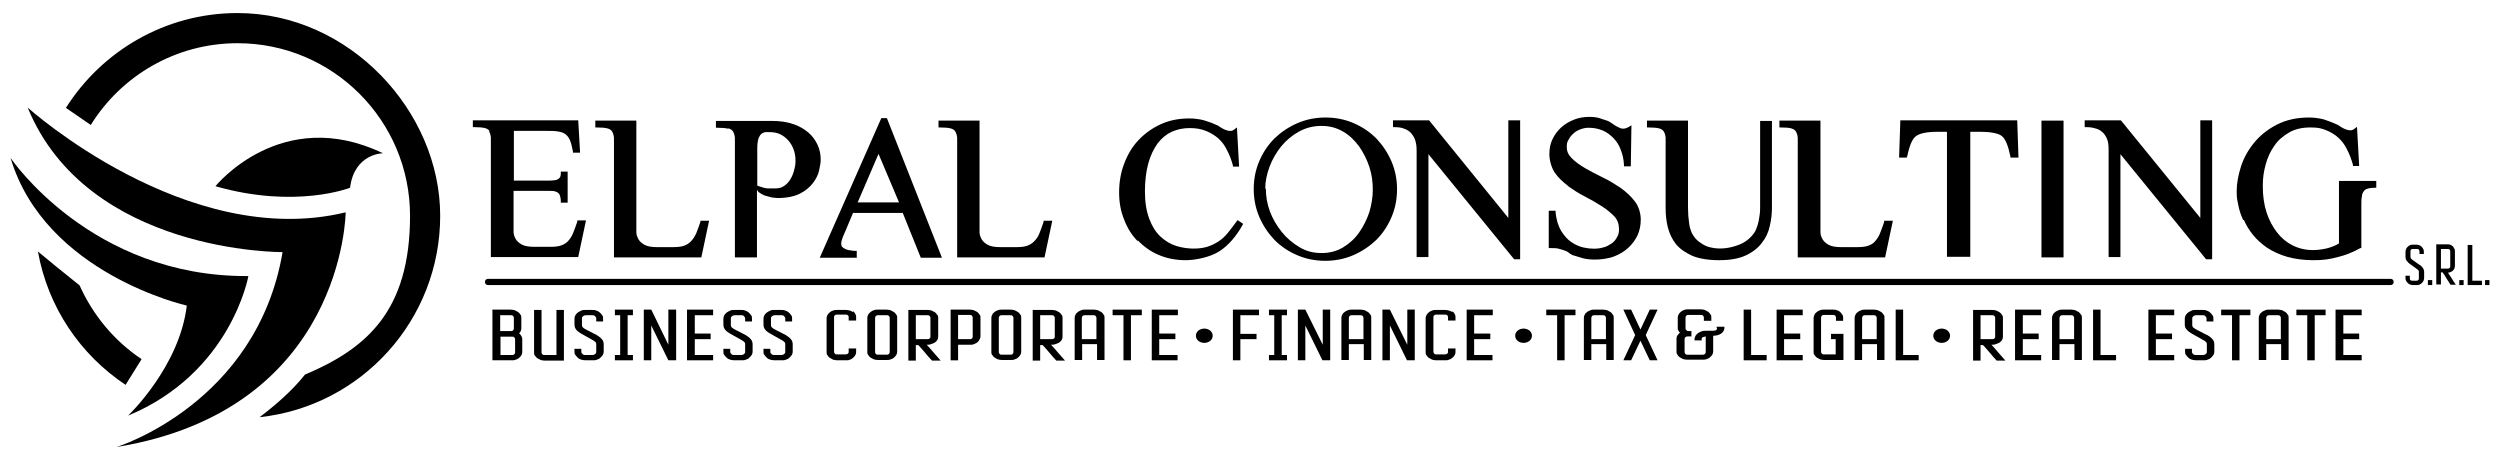 <svg xmlns="http://www.w3.org/2000/svg" id="Layer_1" data-name="Layer 1" viewBox="0 0 804.2 148"><defs><style>      .cls-1 {        stroke-width: 0px;      }    </style></defs><path class="cls-1" d="m111.2,68.3C60.1,80.7,8.9,34.6,8.9,34.6c19.3,47,82,46.5,82,46.5-8.3,48.8-53.4,62.7-53.4,62.7,73.3-12,73.7-75.6,73.7-75.6Z"></path><path class="cls-1" d="m60.1,98.2c-2.3,19.8-18.9,35.5-18.9,35.5,33.2-13.8,38.7-44.9,38.7-44.9C29.2,89.2,3.4,50.8,3.4,50.8c11.1,37.3,56.7,47.5,56.7,47.5Z"></path><path class="cls-1" d="m112.6,60.4c1.4-11.1,10.6-11.1,10.6-11.1-32.7-15.7-53.9,10.6-53.9,10.6,25.8,7.4,43.3.5,43.3.5Z"></path><path class="cls-1" d="m45.5,115.5c-8.7-5.8-15.6-14.1-19.9-23.7-4.8-3.8-9.8-7.9-13.4-10.9,3.2,17.9,13.6,33.2,28.2,42.9l5.1-8.2Z"></path><path class="cls-1" d="m76.4,4.2c-23.2,0-43.6,12.2-55.2,30.5l8,5.5c9.8-15.8,27.3-26.3,47.2-26.3,30.7,0,55.5,24.9,55.5,55.5s-13.9,42.7-33.8,51.1c-4.1,5.2-9.7,10-14.6,13.7,32.7-3.5,58.1-31.2,58.1-64.8S112.4,4.2,76.4,4.2Z"></path><path class="cls-1" d="m167,107.2c.5-.5.7-1,.7-1.6v-3.4c0-.4,0-.7-.3-1-.2-.3-.4-.6-.7-.8-.3-.2-.7-.4-1.1-.6-.4-.1-.9-.2-1.3-.2h-5.9v16.3h6.2c.5,0,.9,0,1.3-.2.4-.1.8-.3,1.1-.6.3-.2.5-.5.7-.8.2-.3.3-.7.3-1v-4.2c0-.7-.4-1.3-1-1.9Zm-6.1-5.8h3.4c.3,0,.5,0,.7.2.2.2.3.4.3.6v3.5c0,.2-.1.4-.3.6-.2.2-.4.2-.7.2-.6,0-1.1,0-1.7,0-.6,0-1.1,0-1.7,0v-5.1Zm4.8,12c0,.2-.1.4-.3.6-.2.2-.5.2-.7.2h-3.7v-5.9c.6,0,1.2,0,1.9,0,.6,0,1.2,0,1.8,0s.5,0,.7.2c.2.2.3.4.3.6v4.3Z"></path><path class="cls-1" d="m178.9,114.2h-3.7c-.3,0-.5,0-.7-.2-.2-.2-.3-.4-.3-.6v-13.7h-2.4v13.7c0,.4,0,.7.3,1,.2.3.4.6.7.8.3.2.7.4,1.1.6.4.1.9.2,1.3.2h6.2v-16.3h-2.4v14.5Z"></path><path class="cls-1" d="m192,107.8l-3.5-1.8c-.4-.2-.7-.4-.9-.6-.3-.2-.4-.5-.4-.9v-2.1c0-.3.1-.5.4-.7.2-.2.5-.3.9-.3h2c.4,0,.7,0,.9.3.2.2.4.4.4.7v1h2.2v-.9c0-.4,0-.8-.3-1.1-.2-.3-.4-.6-.8-.9-.3-.3-.7-.5-1.1-.6-.4-.2-.9-.2-1.4-.2h-2c-.5,0-1,0-1.4.2-.4.2-.8.4-1.1.6-.3.3-.6.5-.8.9-.2.3-.3.7-.3,1.1v1.9c0,.7.2,1.2.6,1.7.4.5,1,.9,1.7,1.3l3.4,1.9c.3.2.7.4.9.6.3.2.4.5.4.9v2.4c0,.3-.1.5-.4.7-.2.2-.5.3-.9.3h-2.2c-.4,0-.6,0-.9-.3-.2-.2-.4-.4-.4-.7v-1h-2.2v.9c0,.4,0,.8.3,1.1.2.3.5.6.8.9.3.3.7.5,1.1.6.4.1.9.2,1.4.2h2.2c.5,0,1,0,1.4-.2.4-.1.8-.3,1.1-.6.3-.3.6-.6.8-.9.2-.3.3-.7.3-1.1v-2.3c0-.7-.2-1.3-.6-1.7-.4-.5-1-.9-1.6-1.3Z"></path><polygon class="cls-1" points="197.8 101.4 199.5 101.4 199.5 114.2 197.8 114.2 197.8 115.9 203.6 115.9 203.6 114.2 201.9 114.2 201.9 101.4 203.6 101.4 203.6 99.6 197.8 99.6 197.8 101.4"></polygon><polygon class="cls-1" points="215 110.9 209.5 99.6 207.1 99.6 207.1 115.9 209.5 115.9 209.5 104.7 215 115.9 217.5 115.9 217.5 99.6 215 99.6 215 110.9"></polygon><polygon class="cls-1" points="221 115.9 229.4 115.9 229.4 114.2 223.5 114.2 223.5 109.1 228.6 109.1 228.6 107.3 223.5 107.3 223.5 101.4 229.4 101.4 229.4 99.6 221 99.6 221 115.9"></polygon><path class="cls-1" d="m239.9,107.8l-3.5-1.8c-.4-.2-.7-.4-.9-.6-.3-.2-.4-.5-.4-.9v-2.1c0-.3.1-.5.4-.7.2-.2.5-.3.9-.3h2c.4,0,.7,0,.9.3.2.2.4.4.4.7v1h2.2v-.9c0-.4,0-.8-.3-1.1-.2-.3-.4-.6-.8-.9-.3-.3-.7-.5-1.1-.6-.4-.2-.9-.2-1.4-.2h-2c-.5,0-1,0-1.4.2-.4.2-.8.4-1.1.6-.3.3-.6.5-.8.9-.2.3-.3.7-.3,1.1v1.9c0,.7.2,1.2.6,1.7.4.5,1,.9,1.7,1.3l3.4,1.9c.3.2.7.4.9.6.3.2.4.5.4.9v2.4c0,.3-.1.5-.4.7-.2.2-.5.3-.9.3h-2.2c-.4,0-.6,0-.9-.3-.2-.2-.4-.4-.4-.7v-1h-2.2v.9c0,.4,0,.8.3,1.1.2.3.5.6.8.9.3.3.7.5,1.1.6.4.1.9.2,1.4.2h2.2c.5,0,1,0,1.4-.2.4-.1.8-.3,1.1-.6.3-.3.6-.6.8-.9.2-.3.3-.7.3-1.1v-2.3c0-.7-.2-1.3-.6-1.7-.4-.5-1-.9-1.6-1.3Z"></path><path class="cls-1" d="m252.8,107.8l-3.5-1.8c-.4-.2-.7-.4-.9-.6-.3-.2-.4-.5-.4-.9v-2.1c0-.3.1-.5.4-.7.2-.2.5-.3.9-.3h2c.4,0,.7,0,.9.3.2.2.4.4.4.7v1h2.2v-.9c0-.4,0-.8-.3-1.1-.2-.3-.4-.6-.8-.9-.3-.3-.7-.5-1.1-.6-.4-.2-.9-.2-1.4-.2h-2c-.5,0-1,0-1.4.2-.4.2-.8.4-1.1.6-.3.3-.6.5-.8.9-.2.3-.3.7-.3,1.1v1.9c0,.7.2,1.2.6,1.7.4.5,1,.9,1.7,1.3l3.4,1.9c.4.2.7.4.9.6.3.2.4.5.4.9v2.4c0,.3-.1.5-.4.7-.2.2-.5.3-.9.3h-2.2c-.3,0-.6,0-.9-.3-.2-.2-.4-.4-.4-.7v-1h-2.2v.9c0,.4,0,.8.3,1.1.2.3.5.6.8.9.3.3.7.5,1.1.6.4.1.9.2,1.4.2h2.2c.5,0,1,0,1.4-.2.4-.1.8-.3,1.1-.6.3-.3.6-.6.8-.9.2-.3.3-.7.3-1.1v-2.3c0-.7-.2-1.3-.6-1.7-.4-.5-1-.9-1.6-1.3Z"></path><path class="cls-1" d="m274.4,100.4c-.3-.2-.7-.4-1-.5-.4-.1-.8-.2-1.3-.2h-2.8c-.5,0-.9,0-1.3.2-.4.1-.8.3-1.1.6-.3.2-.5.5-.7.8-.2.3-.3.7-.3,1v11c0,.4,0,.7.3,1,.2.3.4.6.7.8.3.2.7.4,1.1.6.4.1.9.2,1.3.2h2.8c.5,0,.9,0,1.3-.2.4-.1.7-.3,1-.6.3-.2.5-.5.7-.8.2-.3.3-.6.3-1v-1.2h-2.4v1.2c0,.2-.2.4-.3.5-.2.1-.4.2-.7.2h-2.7c-.3,0-.5,0-.7-.2-.2-.2-.3-.4-.3-.6v-11.2c0-.2,0-.4.3-.6.2-.2.4-.2.7-.2h2.7c.3,0,.5,0,.7.2.2.1.3.3.3.5v1.2h2.4v-1.2c0-.3-.1-.7-.3-1-.2-.3-.4-.6-.7-.8Z"></path><path class="cls-1" d="m287.6,100.4c-.3-.2-.7-.4-1.1-.6-.4-.1-.9-.2-1.3-.2h-2.8c-.5,0-.9,0-1.3.2-.4.1-.8.3-1.1.6s-.6.5-.7.8c-.2.3-.3.7-.3,1v11c0,.4,0,.7.3,1,.2.3.4.6.7.8.3.2.7.4,1.1.6.4.1.8.2,1.3.2h2.8c.5,0,.9,0,1.3-.2.4-.1.8-.3,1.1-.6.3-.2.5-.5.7-.8.2-.3.3-.7.3-1v-11c0-.4,0-.7-.3-1-.2-.3-.4-.6-.7-.8Zm-1.4,12.9c0,.2-.1.4-.3.6-.2.2-.5.2-.7.2h-2.7c-.3,0-.5,0-.7-.2-.2-.2-.3-.4-.3-.6v-11.1c0-.2.1-.4.3-.6.2-.2.5-.2.7-.2h2.7c.3,0,.5,0,.7.2.2.2.3.4.3.6v11.1Z"></path><path class="cls-1" d="m298.1,110.9c.5,0,.9,0,1.4-.2.4-.1.8-.3,1.2-.5.3-.2.6-.5.8-.8.2-.3.3-.7.3-1.1v-6c0-.4,0-.7-.3-1s-.4-.6-.7-.8c-.3-.2-.7-.4-1.1-.6-.4-.1-.9-.2-1.3-.2h-6.2v16.3h2.4v-5h.8c.7.8,1.5,1.6,2.2,2.5.7.8,1.4,1.7,2.2,2.5h2.8c-.7-.8-1.5-1.7-2.2-2.5-.7-.8-1.4-1.7-2.2-2.5Zm-3.5-1.7v-7.8h3.7c.3,0,.5,0,.7.2.2.2.3.4.3.6v6.1c0,.2,0,.4-.3.6-.2.2-.4.2-.7.2h-3.7Z"></path><path class="cls-1" d="m314.4,100.4c-.3-.2-.7-.4-1.1-.6-.4-.1-.9-.2-1.3-.2h-6.2v16.3h2.4v-5h3.8c.5,0,.9,0,1.3-.2.4-.2.8-.3,1.1-.6.3-.2.5-.5.7-.9.2-.3.3-.7.3-1v-6c0-.4,0-.7-.3-1-.2-.3-.4-.6-.7-.8Zm-1.5,7.9c0,.2,0,.4-.3.6-.2.2-.4.2-.7.2h-3.7v-7.8h3.7c.3,0,.5,0,.7.2.2.2.3.4.3.6v6.1Z"></path><path class="cls-1" d="m327.5,100.4c-.3-.2-.7-.4-1.1-.6-.4-.1-.9-.2-1.3-.2h-2.8c-.5,0-.9,0-1.3.2-.4.1-.8.3-1.1.6-.3.2-.6.5-.7.8-.2.3-.3.7-.3,1v11c0,.4,0,.7.3,1,.2.3.4.6.7.8.3.2.7.4,1.1.6.4.1.8.2,1.3.2h2.8c.5,0,.9,0,1.3-.2.4-.1.8-.3,1.1-.6.3-.2.5-.5.7-.8.2-.3.3-.7.3-1v-11c0-.4,0-.7-.3-1-.2-.3-.4-.6-.7-.8Zm-1.5,12.9c0,.2-.1.4-.3.6-.2.2-.5.2-.7.2h-2.7c-.3,0-.5,0-.7-.2-.2-.2-.3-.4-.3-.6v-11.1c0-.2.1-.4.3-.6.2-.2.5-.2.7-.2h2.7c.3,0,.5,0,.7.2.2.2.3.4.3.6v11.1Z"></path><path class="cls-1" d="m338.1,110.9c.5,0,.9,0,1.4-.2.4-.1.8-.3,1.2-.5.3-.2.6-.5.8-.8.2-.3.3-.7.3-1.1v-6c0-.4,0-.7-.3-1-.2-.3-.4-.6-.7-.8-.3-.2-.7-.4-1.1-.6-.4-.1-.9-.2-1.3-.2h-6.2v16.3h2.4v-5h.8c.7.8,1.5,1.6,2.2,2.5.7.8,1.4,1.7,2.2,2.5h2.8c-.7-.8-1.5-1.7-2.2-2.5-.7-.8-1.4-1.7-2.2-2.5Zm-3.5-1.7v-7.8h3.7c.3,0,.5,0,.7.2.2.2.3.4.3.6v6.1c0,.2,0,.4-.3.6-.2.2-.4.2-.7.2h-3.7Z"></path><path class="cls-1" d="m354.3,100.4c-.3-.2-.7-.4-1.1-.6-.4-.1-.9-.2-1.3-.2h-2.8c-.5,0-.9,0-1.3.2-.4.2-.8.3-1.1.6-.3.2-.6.5-.7.8-.2.3-.3.6-.3,1v13.6h2.4v-5.1h4.8v5.1h2.4v-13.6c0-.4,0-.7-.3-1-.2-.3-.4-.6-.7-.8Zm-1.5,8.7h-4.8v-6.9c0-.2.1-.4.3-.6.2-.2.5-.2.7-.2h2.7c.3,0,.5,0,.7.2.2.2.3.4.3.6v6.9Z"></path><polygon class="cls-1" points="357.9 101.4 361.4 101.4 361.4 115.9 363.8 115.9 363.8 101.4 367.3 101.4 367.3 99.6 357.9 99.6 357.9 101.4"></polygon><polygon class="cls-1" points="370.5 115.9 378.8 115.9 378.8 114.2 372.9 114.2 372.9 109.1 378.1 109.1 378.1 107.3 372.9 107.3 372.9 101.4 378.9 101.4 378.9 99.6 370.5 99.6 370.5 115.9"></polygon><polygon class="cls-1" points="396.6 115.9 399 115.9 399 109.1 404.2 109.1 404.2 107.4 399 107.4 399 101.4 405 101.4 405 99.6 396.6 99.6 396.6 115.9"></polygon><polygon class="cls-1" points="408.2 101.4 409.9 101.4 409.9 114.2 408.2 114.2 408.2 115.9 414 115.9 414 114.2 412.3 114.2 412.3 101.4 414 101.4 414 99.6 408.2 99.6 408.2 101.4"></polygon><polygon class="cls-1" points="425.5 110.9 419.9 99.6 417.5 99.6 417.5 115.9 419.9 115.9 419.9 104.7 425.4 115.9 427.9 115.9 427.9 99.6 425.5 99.6 425.5 110.9"></polygon><path class="cls-1" d="m440.1,100.4c-.3-.2-.7-.4-1.1-.6-.4-.1-.9-.2-1.3-.2h-2.8c-.5,0-.9,0-1.3.2-.4.2-.8.3-1.1.6-.3.2-.6.5-.7.8-.2.3-.3.6-.3,1v13.6h2.4v-5.1h4.8v5.1h2.4v-13.6c0-.4,0-.7-.3-1-.2-.3-.4-.6-.7-.8Zm-1.4,8.7h-4.8v-6.9c0-.2.1-.4.3-.6.2-.2.5-.2.7-.2h2.7c.3,0,.5,0,.7.2.2.2.3.4.3.6v6.9Z"></path><polygon class="cls-1" points="452.7 110.9 447.1 99.6 444.7 99.6 444.7 115.9 447.1 115.9 447.1 104.7 452.6 115.9 455.1 115.9 455.1 99.6 452.7 99.6 452.7 110.9"></polygon><path class="cls-1" d="m467.2,100.4c-.3-.2-.7-.4-1.1-.5-.4-.1-.8-.2-1.3-.2h-2.8c-.5,0-.9,0-1.3.2-.4.1-.8.3-1.1.6-.3.2-.5.5-.7.8-.2.3-.3.7-.3,1v11c0,.4,0,.7.3,1,.2.3.4.6.7.8.3.2.7.4,1.1.6.4.1.9.2,1.3.2h2.8c.5,0,.9,0,1.3-.2.4-.1.7-.3,1.1-.6.3-.2.5-.5.7-.8.2-.3.3-.6.3-1v-1.2h-2.4v1.2c0,.2-.2.4-.3.5-.2.1-.4.2-.7.2h-2.7c-.3,0-.5,0-.7-.2-.2-.2-.3-.4-.3-.6v-11.2c0-.2,0-.4.3-.6.2-.2.4-.2.7-.2h2.7c.3,0,.5,0,.7.2.2.1.3.3.3.5v1.2h2.4v-1.2c0-.3-.1-.7-.3-1-.2-.3-.4-.6-.7-.8Z"></path><polygon class="cls-1" points="471.8 115.9 480.1 115.9 480.1 114.2 474.2 114.2 474.2 109.1 479.4 109.1 479.4 107.3 474.2 107.3 474.2 101.4 480.2 101.4 480.2 99.6 471.8 99.6 471.8 115.9"></polygon><polygon class="cls-1" points="497.4 101.4 500.9 101.4 500.9 115.9 503.3 115.9 503.3 101.4 506.8 101.4 506.8 99.6 497.4 99.6 497.4 101.4"></polygon><path class="cls-1" d="m518.1,100.4c-.3-.2-.7-.4-1.1-.6-.4-.1-.9-.2-1.3-.2h-2.8c-.5,0-.9,0-1.3.2-.4.2-.8.3-1.1.6-.3.2-.6.5-.7.8-.2.3-.3.6-.3,1v13.6h2.4v-5.1h4.8v5.1h2.4v-13.6c0-.4,0-.7-.3-1-.2-.3-.4-.6-.7-.8Zm-1.4,8.7h-4.8v-6.9c0-.2.1-.4.3-.6.2-.2.5-.2.7-.2h2.7c.3,0,.5,0,.7.2.2.2.3.4.3.6v6.9Z"></path><polygon class="cls-1" points="530.7 99.6 527.7 106 524.7 99.6 522.2 99.6 526 107.8 522.2 115.9 524.7 115.9 527.7 109.6 530.7 115.9 533.2 115.9 529.4 107.8 533.2 99.6 530.7 99.6"></polygon><path class="cls-1" d="m552.3,105.5c0,.1,0,.2,0,.3,0,.2-.2.4-.5.5-.2,0-.5.1-.9.1h-2.2c-.5,0-.9,0-1.3.2-.4.1-.8.3-1.1.5-.3.2-.6.5-.8.8-.2.3-.3.6-.4,1,0,0,0,.2,0,.3v.3h2.3v-.3c0-.1,0-.2,0-.3,0-.2.3-.4.5-.5.2,0,.5-.1.8-.2v5.1c0,.2-.1.4-.3.6-.2.2-.5.2-.7.2h-4.8c-.3,0-.5,0-.7-.2-.2-.2-.3-.4-.3-.6v-4.3c0-.2.1-.4.3-.6.2-.1.5-.2.8-.2h1.1v-1.7h-.9c-.3,0-.5,0-.7-.3-.2-.2-.3-.3-.3-.6v-3.5c0-.2.1-.4.3-.6.2-.2.4-.2.7-.2h3.9c.3,0,.5,0,.7.2.2.2.3.4.3.6v1.1h2.4v-1.1c0-.4,0-.7-.3-1-.2-.3-.4-.6-.7-.8-.3-.2-.7-.4-1.1-.6-.4-.1-.9-.2-1.3-.2h-4c-.5,0-.9,0-1.3.2-.4.1-.8.3-1.1.6-.3.2-.5.5-.7.8-.2.3-.3.7-.3,1v3.4c0,.3,0,.6.2.8.1.3.3.5.5.7-.3.3-.6.6-.8.9-.2.3-.3.6-.3,1v4.2c0,.4,0,.7.3,1,.2.3.4.6.7.8.3.2.7.4,1.1.6.4.1.8.2,1.3.2h5c.5,0,.9,0,1.3-.2.4-.1.8-.3,1.1-.6.3-.2.5-.5.7-.8.2-.3.3-.7.3-1v-5.1c.9,0,1.7-.2,2.4-.6.7-.4,1.1-1,1.2-1.7,0,0,0-.2,0-.3v-.3h-2.5v.3Z"></path><polygon class="cls-1" points="563.3 99.6 560.9 99.6 560.9 115.9 568.3 115.9 568.3 114.2 563.3 114.2 563.3 99.6"></polygon><polygon class="cls-1" points="571.5 115.9 579.9 115.9 579.9 114.2 573.9 114.2 573.9 109.1 579.1 109.1 579.1 107.3 573.9 107.3 573.9 101.4 579.9 101.4 579.9 99.6 571.5 99.6 571.5 115.9"></polygon><path class="cls-1" d="m592,100.4c-.3-.3-.7-.5-1.1-.6-.4-.2-.9-.2-1.3-.2h-2.8c-.5,0-.9,0-1.3.2-.4.1-.8.3-1.1.6-.3.2-.6.5-.7.8s-.3.7-.3,1v11c0,.4,0,.7.3,1,.2.3.4.6.7.8.3.2.7.4,1.1.6.4.1.8.2,1.3.2h6.2v-8.4h-4v1.7h1.5v4.9h-3.7c-.3,0-.5,0-.7-.2-.2-.2-.3-.4-.3-.6v-11.1c0-.2.1-.4.3-.6.2-.2.5-.2.7-.2h2.8c.3,0,.5,0,.7.2.2.2.3.4.3.6v1.1h2.3v-1c0-.3,0-.7-.3-1-.2-.3-.4-.6-.7-.9Z"></path><path class="cls-1" d="m605.2,100.4c-.3-.2-.7-.4-1.1-.6-.4-.1-.9-.2-1.3-.2h-2.8c-.5,0-.9,0-1.3.2-.4.2-.8.3-1.1.6-.3.2-.6.5-.7.8-.2.3-.3.6-.3,1v13.6h2.4v-5.1h4.8v5.1h2.4v-13.6c0-.4,0-.7-.3-1-.2-.3-.4-.6-.7-.8Zm-1.4,8.7h-4.8v-6.9c0-.2.1-.4.3-.6.2-.2.5-.2.7-.2h2.7c.3,0,.5,0,.7.2.2.2.3.4.3.6v6.9Z"></path><polygon class="cls-1" points="612.2 99.6 609.8 99.6 609.8 115.9 617.2 115.9 617.2 114.2 612.2 114.2 612.2 99.6"></polygon><path class="cls-1" d="m640.6,110.9c.5,0,.9,0,1.4-.2.4-.1.8-.3,1.2-.5.3-.2.6-.5.8-.8.2-.3.3-.7.3-1.1v-6c0-.4,0-.7-.3-1-.2-.3-.4-.6-.7-.8-.3-.2-.7-.4-1.1-.6-.4-.1-.9-.2-1.3-.2h-6.2v16.3h2.4v-5h.8c.7.8,1.5,1.6,2.2,2.5.7.8,1.4,1.7,2.2,2.5h2.8c-.7-.8-1.5-1.7-2.2-2.5-.7-.8-1.4-1.7-2.2-2.5Zm-3.5-1.7v-7.8h3.7c.3,0,.5,0,.7.2.2.2.3.4.3.6v6.1c0,.2,0,.4-.3.6-.2.2-.4.2-.7.2h-3.7Z"></path><polygon class="cls-1" points="648.2 115.9 656.6 115.9 656.6 114.2 650.7 114.2 650.7 109.1 655.8 109.1 655.8 107.3 650.7 107.3 650.7 101.4 656.6 101.4 656.6 99.6 648.2 99.6 648.2 115.9"></polygon><path class="cls-1" d="m668.7,100.4c-.3-.2-.7-.4-1.1-.6-.4-.1-.9-.2-1.3-.2h-2.8c-.5,0-.9,0-1.3.2-.4.2-.8.3-1.1.6-.3.2-.6.5-.7.8-.2.3-.3.6-.3,1v13.6h2.4v-5.1h4.8v5.1h2.4v-13.6c0-.4,0-.7-.3-1-.2-.3-.4-.6-.7-.8Zm-1.4,8.7h-4.8v-6.9c0-.2.1-.4.3-.6.2-.2.5-.2.7-.2h2.7c.3,0,.5,0,.7.2.2.2.3.4.3.6v6.9Z"></path><polygon class="cls-1" points="675.7 99.6 673.3 99.6 673.3 115.9 680.7 115.9 680.7 114.2 675.7 114.2 675.7 99.6"></polygon><polygon class="cls-1" points="691.1 115.9 699.4 115.9 699.4 114.2 693.5 114.2 693.5 109.1 698.7 109.1 698.7 107.3 693.5 107.3 693.5 101.4 699.4 101.4 699.4 99.6 691.1 99.6 691.1 115.9"></polygon><path class="cls-1" d="m710,107.8l-3.5-1.8c-.3-.2-.7-.4-.9-.6-.3-.2-.4-.5-.4-.9v-2.1c0-.3.1-.5.4-.7.2-.2.5-.3.9-.3h2c.4,0,.7,0,.9.3.2.2.4.4.4.7v1h2.2v-.9c0-.4,0-.8-.3-1.1-.2-.3-.4-.6-.8-.9-.3-.3-.7-.5-1.1-.6-.4-.2-.9-.2-1.4-.2h-2c-.5,0-1,0-1.4.2-.4.2-.8.4-1.1.6-.3.3-.6.5-.8.9-.2.3-.3.7-.3,1.1v1.9c0,.7.2,1.2.7,1.7.4.5,1,.9,1.7,1.3l3.4,1.9c.4.2.7.4.9.6.3.2.4.5.4.9v2.4c0,.3-.1.5-.4.7-.2.2-.5.3-.9.3h-2.2c-.4,0-.6,0-.9-.3-.2-.2-.4-.4-.4-.7v-1h-2.2v.9c0,.4,0,.8.3,1.1.2.3.5.6.8.9.3.3.7.5,1.1.6.4.1.9.2,1.4.2h2.2c.5,0,1,0,1.4-.2.4-.1.8-.3,1.1-.6.3-.3.6-.6.8-.9.2-.3.3-.7.3-1.1v-2.3c0-.7-.2-1.3-.6-1.7-.4-.5-1-.9-1.6-1.3Z"></path><polygon class="cls-1" points="714.5 101.4 718 101.4 718 115.9 720.4 115.9 720.4 101.4 723.9 101.4 723.9 99.6 714.5 99.6 714.5 101.4"></polygon><path class="cls-1" d="m735.2,100.4c-.3-.2-.7-.4-1.1-.6-.4-.1-.9-.2-1.3-.2h-2.8c-.5,0-.9,0-1.3.2-.4.2-.8.3-1.1.6-.3.2-.6.5-.7.8-.2.3-.3.6-.3,1v13.6h2.4v-5.1h4.8v5.1h2.4v-13.6c0-.4,0-.7-.3-1-.2-.3-.4-.6-.7-.8Zm-1.4,8.7h-4.8v-6.9c0-.2.1-.4.3-.6.2-.2.5-.2.7-.2h2.7c.3,0,.5,0,.7.2.2.2.3.4.3.6v6.9Z"></path><polygon class="cls-1" points="738.7 101.4 742.2 101.4 742.2 115.9 744.6 115.9 744.6 101.4 748.1 101.4 748.1 99.6 738.7 99.6 738.7 101.4"></polygon><polygon class="cls-1" points="751.3 115.9 759.7 115.9 759.7 114.2 753.8 114.2 753.8 109.1 758.9 109.1 758.9 107.3 753.8 107.3 753.8 101.4 759.7 101.4 759.7 99.6 751.3 99.6 751.3 115.9"></polygon><path class="cls-1" d="m387.4,105.7c-1.5,0-2.7,1-2.7,2.3s1.2,2.3,2.7,2.3,2.7-1,2.7-2.3-1.2-2.3-2.7-2.3Z"></path><path class="cls-1" d="m490.1,105.7c-1.5,0-2.7,1-2.7,2.3s1.2,2.3,2.7,2.3,2.7-1,2.7-2.3-1.2-2.3-2.7-2.3Z"></path><path class="cls-1" d="m624.6,105.7c-1.5,0-2.7,1-2.7,2.3s1.2,2.3,2.7,2.3,2.7-1,2.7-2.3-1.2-2.3-2.7-2.3Z"></path><path class="cls-1" d="m157.3,42.2c.3.5.5,1.1.6,2,0,.9,0,2,0,3.3v35.2h28.1l2.5-11.8h-2.8v.4c-.5,1.5-1,2.8-1.4,3.8-.4,1-1,1.8-1.6,2.5-.6.6-1.4,1.1-2.3,1.4-.9.3-2.1.4-3.5.4h-4.9c-1.8,0-3.1-.2-4.1-.7-.9-.5-1.6-1.1-2-1.8s-.7-1.5-.7-2.3c0-.8,0-1.6,0-2.2v-11h11.5c.9,0,1.6,0,2.2.3.5.2.8.4,1.1.9.2.5.4,1.2.4,2.1v.5h2.2v-10h-2.2v.5c0,.7-.1,1.2-.4,1.5-.2.3-.6.5-1.1.7-.6.1-1.3.2-2.2.2h-11.4v-16h10.5c1.5,0,2.7,0,3.7.2.9.1,1.7.4,2.3.8.6.4,1.1,1.1,1.5,1.9.4.9.7,2.2,1,3.7v.4h2.3l-.6-10.4h-33.9v2.2h.5c1.5,0,2.6.1,3.4.3.7.2,1.2.5,1.5,1Z"></path><path class="cls-1" d="m195.4,41.3c.7.2,1.2.5,1.5,1,.3.5.5,1.1.6,2,0,.9,0,2,0,3.3v35.2h28.1l2.5-11.8h-2.8v.4c-.5,1.5-1,2.8-1.4,3.8-.5,1-1,1.8-1.7,2.5-.6.6-1.4,1.1-2.3,1.4-.9.3-2.1.4-3.5.4h-4.9c-1.8,0-3.1-.2-4.1-.7-.9-.5-1.6-1.1-2-1.8-.4-.7-.7-1.5-.7-2.3,0-.9,0-1.6,0-2.2v-33.7h-13.2v2.2h.5c1.5,0,2.6.1,3.4.3Z"></path><path class="cls-1" d="m234.3,41.3c.7.2,1.2.5,1.5,1,.3.5.5,1.1.6,2,0,.9,0,2,0,3.3v35.2h7.1v-21.8c.1.3.4.7.7.9.5.4,1.1.7,1.8,1,.7.2,1.4.4,2.2.6.8.1,1.4.2,2,.2,2.9,0,5.3-.5,7.1-1.4,1.8-.9,3.2-2.1,4.2-3.4,1-1.3,1.7-2.7,2-4.1.3-1.4.5-2.5.5-3.4,0-1.7-.3-3.3-1-4.8-.7-1.5-1.7-2.9-3-4-1.3-1.1-3-2.1-4.9-2.7-2-.7-4.3-1-6.8-1h-18v2.2h.5c1.5,0,2.6.1,3.4.3Zm9.3,6.3c0-1.4.2-2.4.4-3.1.3-.7.6-1.2,1-1.5.4-.3.8-.4,1.2-.5.5,0,.9,0,1.3,0,1.3,0,2.5.2,3.5.7,1,.5,1.9,1.2,2.6,2,.7.8,1.3,1.8,1.7,2.9.4,1.1.6,2.3.6,3.6s-.2,2.2-.5,3.3c-.3,1-.7,2-1.3,2.9-.5.8-1.2,1.5-2,2-.8.5-1.6.7-2.6.7s-1.7,0-2.5,0c-.8,0-1.7-.3-2.9-.7l-.5-.2v-11.9Z"></path><path class="cls-1" d="m275.6,82.8v-2.1h-.5c-.6,0-1.2-.1-1.7-.2-.5,0-1-.2-1.5-.4-.4-.2-.7-.4-1-.7-.2-.2-.3-.6-.3-1.1s.2-1.2.5-2c.4-.9.7-1.6.9-2.1l2.4-5.7h16l5.8,14.4h6.8l-17.7-44.9h-1.8l-19.8,44.9h12Zm.3-17.7l6.7-15.6,6.6,15.6h-13.3Z"></path><path class="cls-1" d="m305.8,41.3c.7.2,1.2.5,1.5,1,.3.5.5,1.1.6,2,0,.9,0,2,0,3.3v35.2h28.1l2.5-11.8h-2.8v.4c-.5,1.5-1,2.8-1.4,3.8-.4,1-1,1.8-1.7,2.5-.6.6-1.4,1.1-2.3,1.4-.9.3-2.1.4-3.5.4h-4.9c-1.8,0-3.1-.2-4.1-.7-.9-.5-1.6-1.1-2-1.8-.4-.7-.7-1.5-.7-2.3,0-.8,0-1.6,0-2.2v-33.7h-13.2v2.2h.5c1.5,0,2.6.1,3.4.3Z"></path><path class="cls-1" d="m366,77.3c1.9,2,4.1,3.6,6.7,4.7,2.6,1.1,5.5,1.7,8.7,1.7s8-1,10.9-2.9c2.9-1.9,5.3-4.7,7.4-8.4l.2-.4-1.8-1.2-.3.4c-1,1.4-2,2.7-2.9,3.8-.9,1.1-1.9,2-3,2.7-1.1.7-2.3,1.3-3.6,1.7-2.7.8-6.4.8-10-.3-1.8-.6-3.5-1.6-5-3-1.5-1.4-2.7-3.3-3.6-5.7-.9-2.4-1.4-5.3-1.4-8.8s.4-6.6,1.1-9.1c.7-2.6,1.8-4.7,3-6.4,1.3-1.7,2.8-2.9,4.5-3.7,1.8-.8,3.7-1.2,5.8-1.2s3.7.3,5.2.9c1.5.6,2.8,1.4,4,2.4,1.1,1,2.1,2.3,2.8,3.8.8,1.5,1.4,3.1,1.9,4.9v.4h2l-.7-12.6-.8.6c-.5.4-1,.6-1.5.5-.6,0-1.1-.2-1.6-.4-.5-.2-1-.5-1.3-.7-.4-.3-.7-.5-.9-.6-1.5-.7-3.1-1.3-4.5-1.7-1.5-.4-3.1-.6-4.8-.6-3.3,0-6.4.6-9.2,1.9-2.8,1.3-5.1,3-7.1,5.1-2,2.1-3.5,4.7-4.6,7.6-1.1,2.9-1.6,6-1.6,9.2s.5,6,1.6,8.7c1,2.7,2.5,5.1,4.4,7Z"></path><path class="cls-1" d="m410,77.2c2.1,2.1,4.5,3.7,7.3,4.9,2.8,1.2,5.8,1.8,9,1.8s6.2-.6,9-1.8c2.8-1.2,5.3-2.9,7.4-4.9,2.1-2.1,3.7-4.5,4.9-7.3,1.2-2.8,1.8-5.8,1.8-9s-.6-6.2-1.8-9c-1.2-2.8-2.9-5.3-4.9-7.4-2.1-2.1-4.5-3.7-7.3-4.9-2.8-1.2-5.8-1.8-9-1.8s-6.2.6-9,1.8c-2.8,1.2-5.3,2.9-7.4,4.9-2.1,2.1-3.7,4.5-4.9,7.3-1.2,2.8-1.8,5.8-1.8,9s.6,6.2,1.8,9c1.2,2.8,2.9,5.3,4.9,7.4Zm-3-16.5c0-2.3.5-4.7,1.4-7.1.9-2.4,2.2-4.6,3.8-6.6,1.6-1.9,3.5-3.5,5.7-4.7,2.2-1.2,4.6-1.8,7.2-1.8s4.8.6,6.9,1.8c2.1,1.2,3.8,2.9,5.2,4.8,1.4,2,2.5,4.2,3.3,6.6.8,2.4,1.1,4.9,1.1,7.3s-.4,4.8-1.1,7.2c-.8,2.4-1.9,4.6-3.3,6.6-1.4,2-3.2,3.6-5.2,4.8-2,1.2-4.3,1.8-6.9,1.8s-5-.6-7.1-1.9c-2.2-1.3-4.1-2.9-5.7-4.9-1.6-2-2.9-4.2-3.8-6.6-.9-2.4-1.3-4.9-1.3-7.3Z"></path><path class="cls-1" d="m451.3,41.3c.9.2,1.6.6,2.3,1.2.6.6,1.1,1.3,1.5,2.2.4,1,.6,2.2.6,3.7v34.3h3.8v-33.1l27.4,33.6.2.2h1.9v-44.7h-3.8v31.4l-25.5-31.4h-11.6v2.2h.5c1,0,2,.1,2.9.4Z"></path><path class="cls-1" d="m504.3,59.8c1.7,1.2,3.5,2.4,5.5,3.4,1.9,1,3.7,2,5.4,3.1,1.6,1,3,2.2,4.1,3.3,1,1.1,1.5,2.5,1.5,4s-.2,2-.7,2.8c-.4.8-1,1.5-1.8,2-.8.5-1.6,1-2.6,1.2-1,.3-2,.4-3,.4s-2-.1-3.4-.4c-1.3-.3-2.6-.9-3.8-1.7-1.2-.8-2.3-2-3.3-3.6-.9-1.5-1.6-3.6-1.8-6.1v-.4h-2.2v12h.5c1.2,0,2.2,0,3,.3.8.2,1.4.4,1.9.6.5.2,1,.5,1.3.8.4.3.9.6,1.4.7.9.3,1.9.6,3,.9,1.1.3,2.5.4,4,.4s4.1-.3,5.9-1c1.8-.7,3.3-1.6,4.6-2.8,1.3-1.2,2.3-2.6,3-4.1.7-1.6,1-3.2,1-5s-.6-4.2-1.9-5.8c-1.2-1.6-2.7-3-4.5-4.3-1.8-1.2-3.7-2.4-5.8-3.4-2-1-4-2-5.7-3-1.7-1-3.2-2.1-4.3-3.2-1.1-1.1-1.6-2.2-1.6-3.6s.2-1.7.6-2.4c.4-.8.9-1.4,1.6-2,.6-.6,1.4-1,2.2-1.3.8-.3,1.7-.5,2.6-.5,1.7,0,3.2.3,4.6.9,1.4.6,2.5,1.5,3.5,2.5,1,1.1,1.8,2.3,2.3,3.8.6,1.5.9,3,1,4.7v.5h2.2l.2-13.2-.8.5c-.7.4-1.3.6-1.9.6-.6,0-1.2-.3-1.8-.6-.6-.3-1.2-.7-1.6-1-.6-.4-1-.7-1.5-.9-.8-.3-1.7-.6-2.7-.9-1-.3-2.1-.4-3.3-.4-1.7,0-3.4.3-4.9.9-1.5.6-2.9,1.4-4.1,2.5-1.2,1.1-2.1,2.3-2.8,3.8-.7,1.4-1,3-1,4.8s.6,4.2,1.7,5.9c1.1,1.6,2.6,3,4.3,4.3Z"></path><path class="cls-1" d="m533.7,41.3c.7.2,1.2.5,1.5,1,.3.5.5,1.1.6,2,0,.9,0,2,0,3.3v19.3c0,2.1.2,4.2.7,6.2.5,2,1.4,3.9,2.6,5.4,1.3,1.6,3.1,2.8,5.3,3.8,2.2.9,5.1,1.4,8.6,1.4s6.3-.5,8.5-1.5c2.2-1,4-2.4,5.2-4,1.3-1.6,2.2-3.5,2.6-5.5.5-2,.7-4,.7-6v-27.8h-3.8c0,0,0,24.6,0,24.6,0,.9,0,1.8,0,2.8,0,1,0,2-.2,3.1-.1,1-.3,2-.6,3-.3.9-.6,1.8-1.1,2.5-1.2,1.7-2.8,3-4.8,3.8-3.1,1.2-6.2,1.6-9.2.9-1-.2-1.9-.6-2.7-1.1-.8-.5-1.6-1.1-2.2-1.8-.6-.7-1.2-1.6-1.5-2.6-.2-.5-.4-1.2-.5-2-.1-.8-.2-1.7-.3-2.6,0-.9-.1-1.8-.1-2.6,0-.8,0-1.6,0-2.2v-25.9h-13.2v2.2h.5c1.5,0,2.6.1,3.4.3Z"></path><path class="cls-1" d="m576.2,41.3c.7.2,1.2.5,1.5,1,.3.5.5,1.1.6,2,0,.9,0,2,0,3.3v35.2h28.1l2.5-11.8h-2.8v.4c-.5,1.5-1,2.8-1.4,3.8-.4,1-1,1.8-1.6,2.5s-1.4,1.1-2.3,1.4c-.9.3-2.1.4-3.5.4h-4.9c-1.8,0-3.1-.2-4.1-.7-.9-.5-1.6-1.1-2-1.8-.4-.7-.7-1.5-.7-2.3,0-.9,0-1.6,0-2.2v-33.7h-13.2v2.2h.5c1.5,0,2.6.1,3.4.3Z"></path><path class="cls-1" d="m613.5,50.4c.7-3.5,1.6-5.6,2.7-6.5,1.2-1,3.6-1.5,7-1.5h3.1v40.2h7.5v-40.2h3.1c3.6,0,6,.5,7.1,1.4,1.1.9,2,3.1,2.7,6.5v.4h2.6l-.4-12h-37.6l-.4,12h2.5v-.4Z"></path><rect class="cls-1" x="656.7" y="38.8" width="7.1" height="44"></rect><path class="cls-1" d="m674,41.3c.9.2,1.6.6,2.3,1.2.6.5,1.1,1.3,1.5,2.2.4,1,.5,2.2.5,3.7v34.3h3.8v-33.1l27.4,33.6.2.2h1.9v-44.7h-3.8v31.4l-25.4-31.2-.2-.2h-11.6v2.2h.5c1,0,2,.1,2.9.4Z"></path><path class="cls-1" d="m721.8,70.7c.7,1.7,1.7,3.3,2.9,4.8,1.2,1.5,2.7,2.9,4.6,4.2,1.8,1.2,4,2.2,6.4,2.9,2.5.7,5.3,1.1,8.5,1.1s5.2-.3,7.8-1c2.5-.6,5-1.6,7.3-2.9h.3v-13.9c0-1.1,0-2,.2-2.8,0-.7.3-1.2.6-1.6.3-.4.7-.7,1.2-.8.6-.2,1.4-.3,2.3-.3h.5v-2.2h-12v20.1c-1.1.7-2.4,1.2-3.9,1.6-4.3,1-7.8.6-10.9-.9-2-1-3.7-2.4-5.1-4.2-1.4-1.8-2.6-4-3.4-6.5-.8-2.5-1.2-5.3-1.2-8.3s.3-4.7.9-7c.6-2.3,1.6-4.4,2.8-6.1,1.2-1.8,2.9-3.2,4.8-4.3,1.9-1.1,4.2-1.6,6.8-1.6s3.6.3,5.1.9c1.5.6,2.8,1.4,3.9,2.4,1.1,1,2.1,2.3,2.8,3.8.8,1.5,1.4,3.2,1.9,4.9v.4h2l-.7-12.6-.8.6c-.5.4-1,.6-1.5.5-.6,0-1.1-.2-1.6-.4-.5-.2-1-.5-1.3-.7-.4-.3-.7-.5-.9-.6-1.5-.7-3.1-1.3-4.6-1.8-1.6-.4-3.2-.6-4.8-.6-3.9,0-7.4.8-10.3,2.3-2.9,1.5-5.3,3.4-7.2,5.7-1.9,2.3-3.4,4.9-4.3,7.7-.9,2.8-1.4,5.5-1.4,8s.2,2.8.5,4.4c.3,1.6.8,3.2,1.6,4.9Z"></path><path class="cls-1" d="m769,89.7H157c-.6,0-1,.4-1,1s.4,1,1,1h612c.6,0,1-.4,1-1s-.4-1-1-1Z"></path><path class="cls-1" d="m778.3,85.2l-2.1-1.5c-.2-.1-.4-.3-.6-.5-.2-.2-.2-.4-.2-.7v-1.6c0-.2,0-.4.2-.6.1-.2.3-.2.6-.2h1.3c.2,0,.4,0,.6.2.1.2.2.3.2.6v.8h1.4v-.7c0-.3,0-.6-.2-.9-.1-.3-.3-.5-.5-.7-.2-.2-.4-.4-.7-.5-.3-.1-.6-.2-.9-.2h-1.3c-.3,0-.6,0-.9.2-.3.1-.5.3-.7.5-.2.2-.4.4-.5.7-.1.3-.2.6-.2.9v1.5c0,.5.1,1,.4,1.4.3.4.6.7,1,1l2.1,1.5c.2.1.4.3.6.5.2.2.2.4.2.7v1.9c0,.2,0,.4-.2.6-.1.1-.3.2-.5.2h-1.4c-.2,0-.4,0-.6-.2-.2-.1-.2-.3-.2-.6v-.8h-1.4v.7c0,.3,0,.6.2.9.1.3.3.5.5.7.2.2.4.4.7.5.3.1.6.2.9.2h1.4c.3,0,.6,0,.9-.2.3-.1.5-.3.7-.5.2-.2.4-.4.5-.7.1-.3.2-.6.2-.9v-1.8c0-.5-.1-1-.4-1.4-.3-.4-.6-.7-1-1Z"></path><rect class="cls-1" x="781" y="90.1" width="1.4" height="1.6"></rect><path class="cls-1" d="m787.4,87.7c.3,0,.6,0,.9-.2.3-.1.5-.2.7-.4.2-.2.4-.4.5-.7.1-.2.2-.5.2-.9v-4.7c0-.3,0-.6-.2-.8-.1-.3-.3-.5-.4-.7-.2-.2-.4-.3-.7-.5-.3-.1-.5-.2-.8-.2h-3.9v12.9h1.5v-3.9h.5c.5.6.9,1.3,1.3,2,.4.7.9,1.3,1.3,2h1.7c-.5-.7-.9-1.3-1.3-2-.4-.7-.9-1.3-1.3-2Zm-2.2-1.4v-6.2h2.3c.2,0,.3,0,.5.2.1.1.2.3.2.5v4.9c0,.2,0,.3-.2.5-.1.1-.3.2-.5.2h-2.3Z"></path><rect class="cls-1" x="791.1" y="90.1" width="1.4" height="1.6"></rect><polygon class="cls-1" points="795.3 78.8 793.8 78.8 793.8 91.7 798.4 91.7 798.4 90.3 795.3 90.3 795.3 78.8"></polygon><rect class="cls-1" x="799.4" y="90.1" width="1.4" height="1.6"></rect></svg>